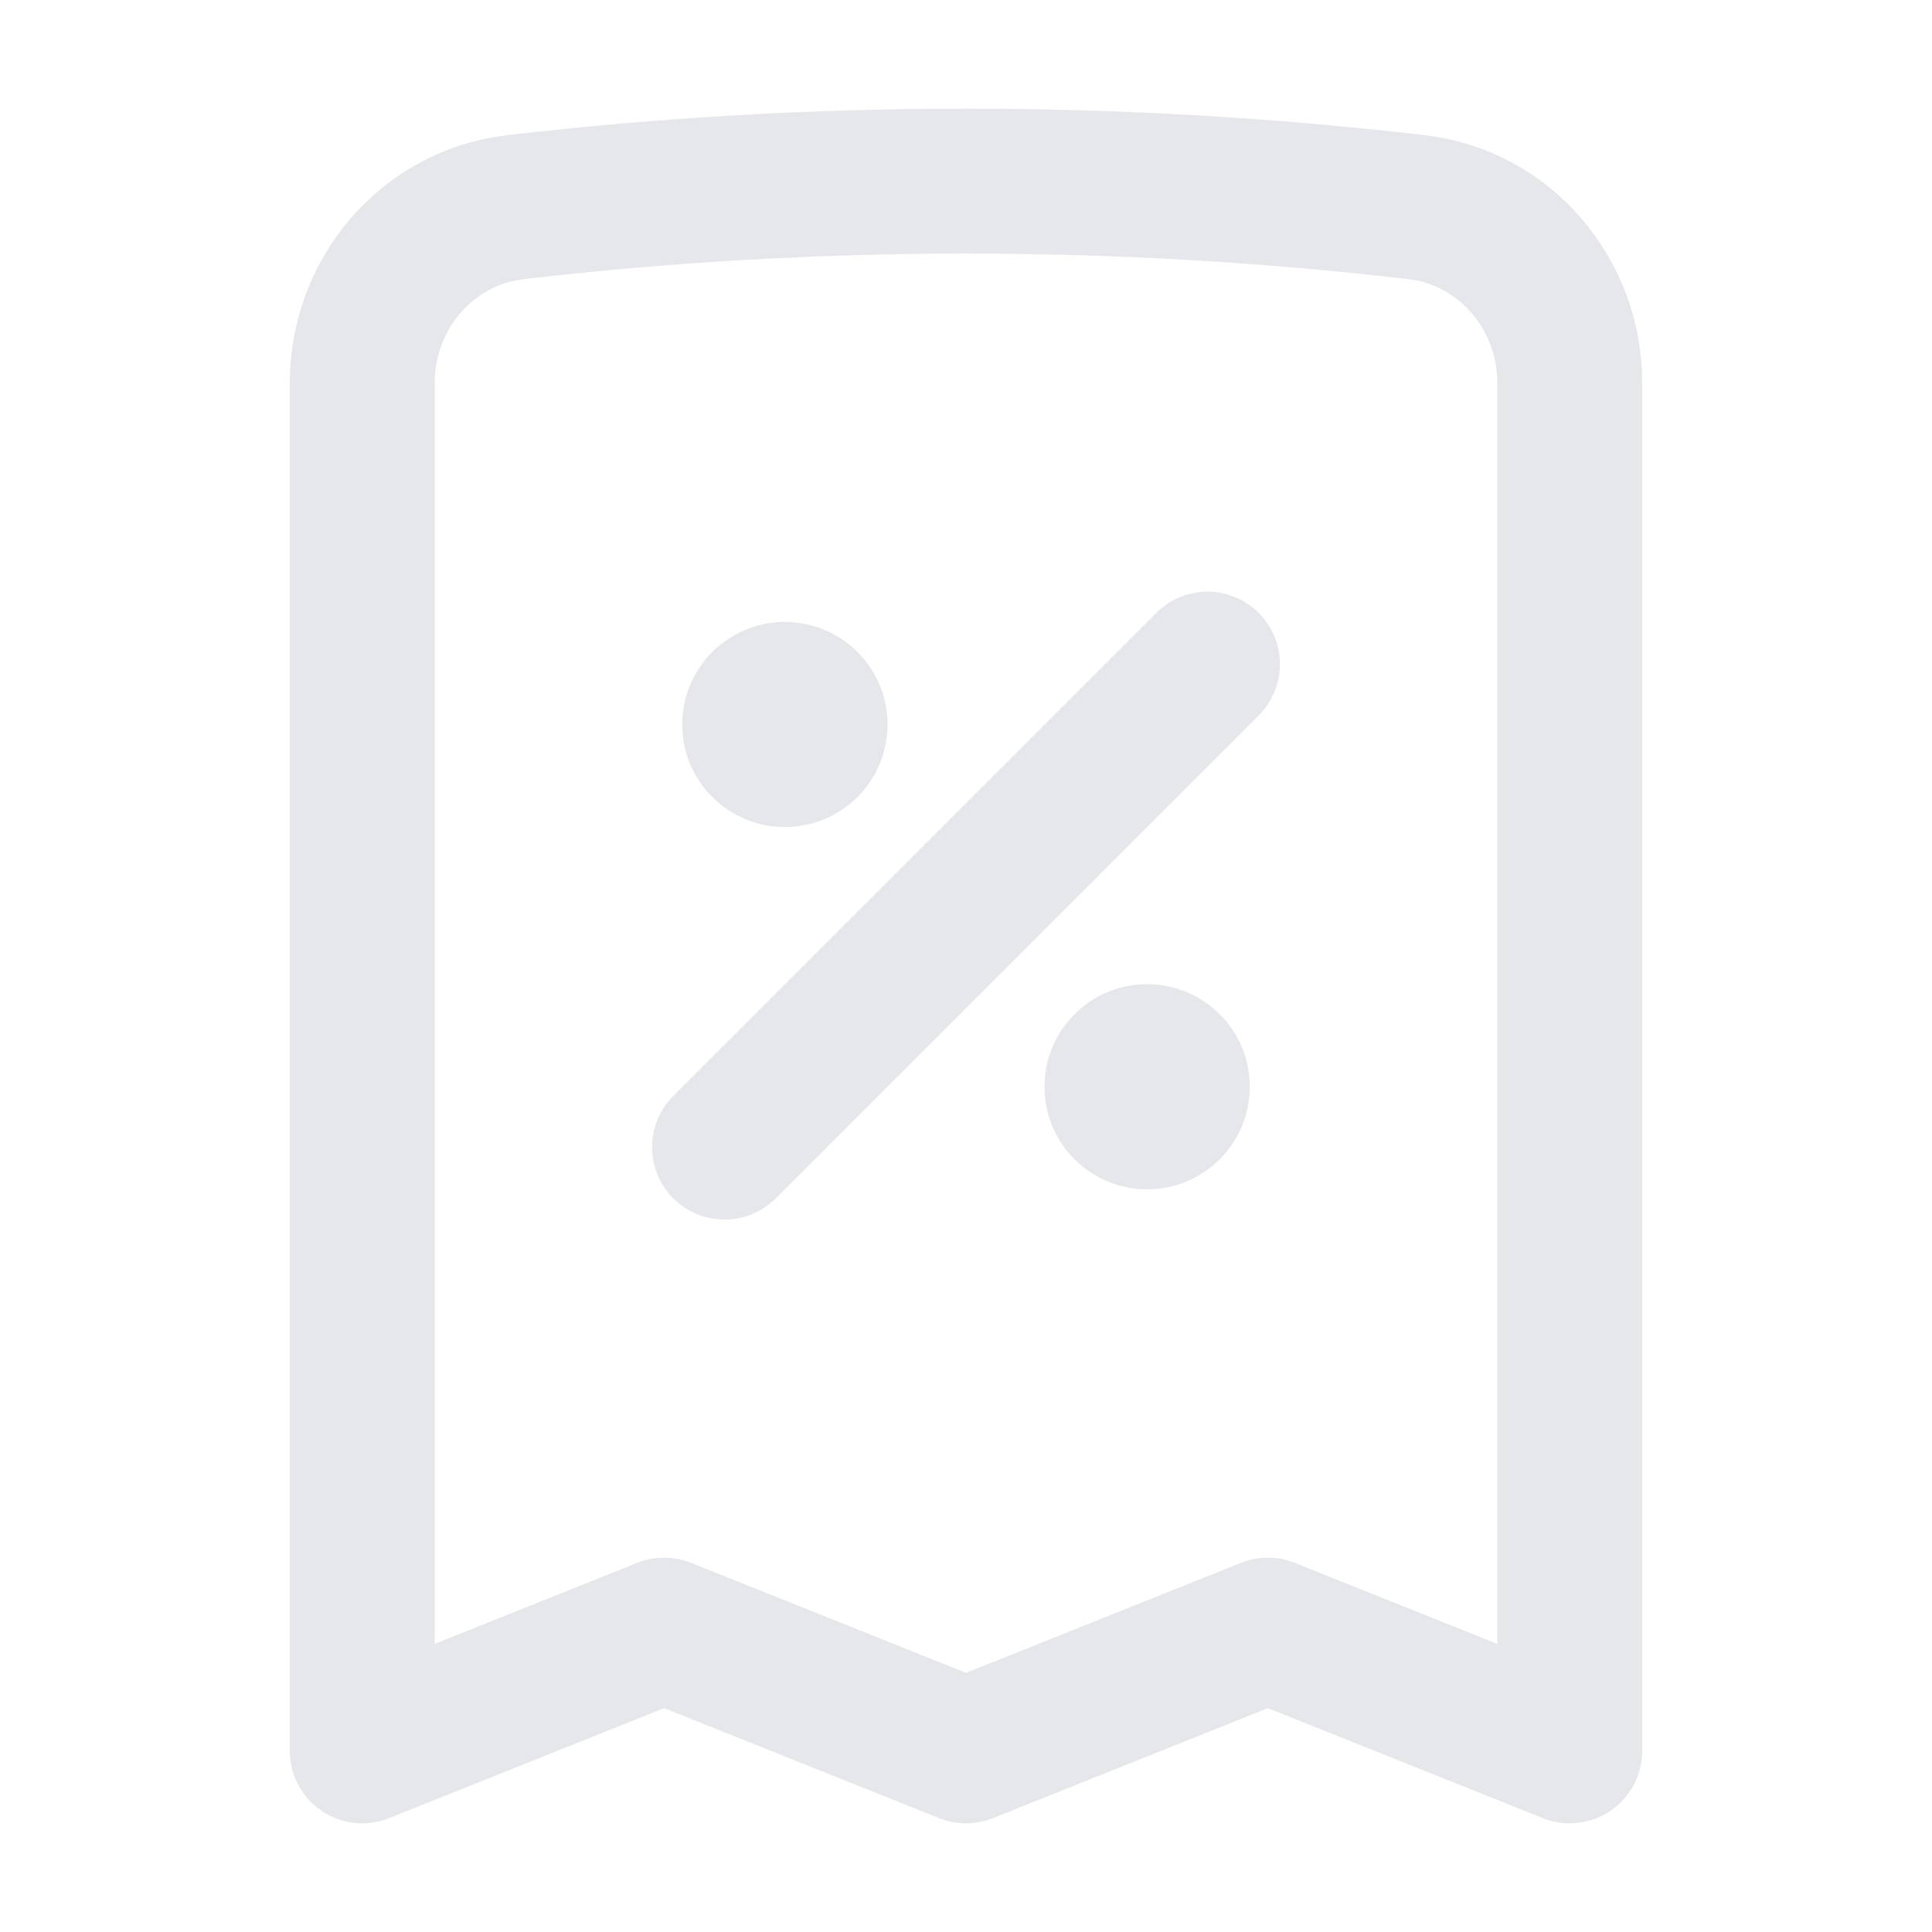 <svg width="20" height="20" viewBox="0 0 20 20" fill="none" xmlns="http://www.w3.org/2000/svg">
<path d="M7.5 11.875L12.5 6.875M16.25 3.964V18.125L13.125 16.875L10 18.125L6.875 16.875L3.75 18.125V3.964C3.75 3.041 4.422 2.25 5.339 2.144C6.868 1.966 8.423 1.875 10 1.875C11.577 1.875 13.132 1.966 14.661 2.144C15.578 2.25 16.25 3.041 16.25 3.964ZM8.125 7.5H8.131V7.506H8.125V7.5ZM8.438 7.5C8.438 7.673 8.298 7.812 8.125 7.812C7.952 7.812 7.812 7.673 7.812 7.5C7.812 7.327 7.952 7.188 8.125 7.188C8.298 7.188 8.438 7.327 8.438 7.5ZM11.875 11.25H11.881V11.256H11.875V11.25ZM12.188 11.25C12.188 11.423 12.048 11.562 11.875 11.562C11.702 11.562 11.562 11.423 11.562 11.25C11.562 11.077 11.702 10.938 11.875 10.938C12.048 10.938 12.188 11.077 12.188 11.25Z" stroke="#E5E7EB" stroke-width="1.5" stroke-linecap="round" stroke-linejoin="round"/>
</svg>

